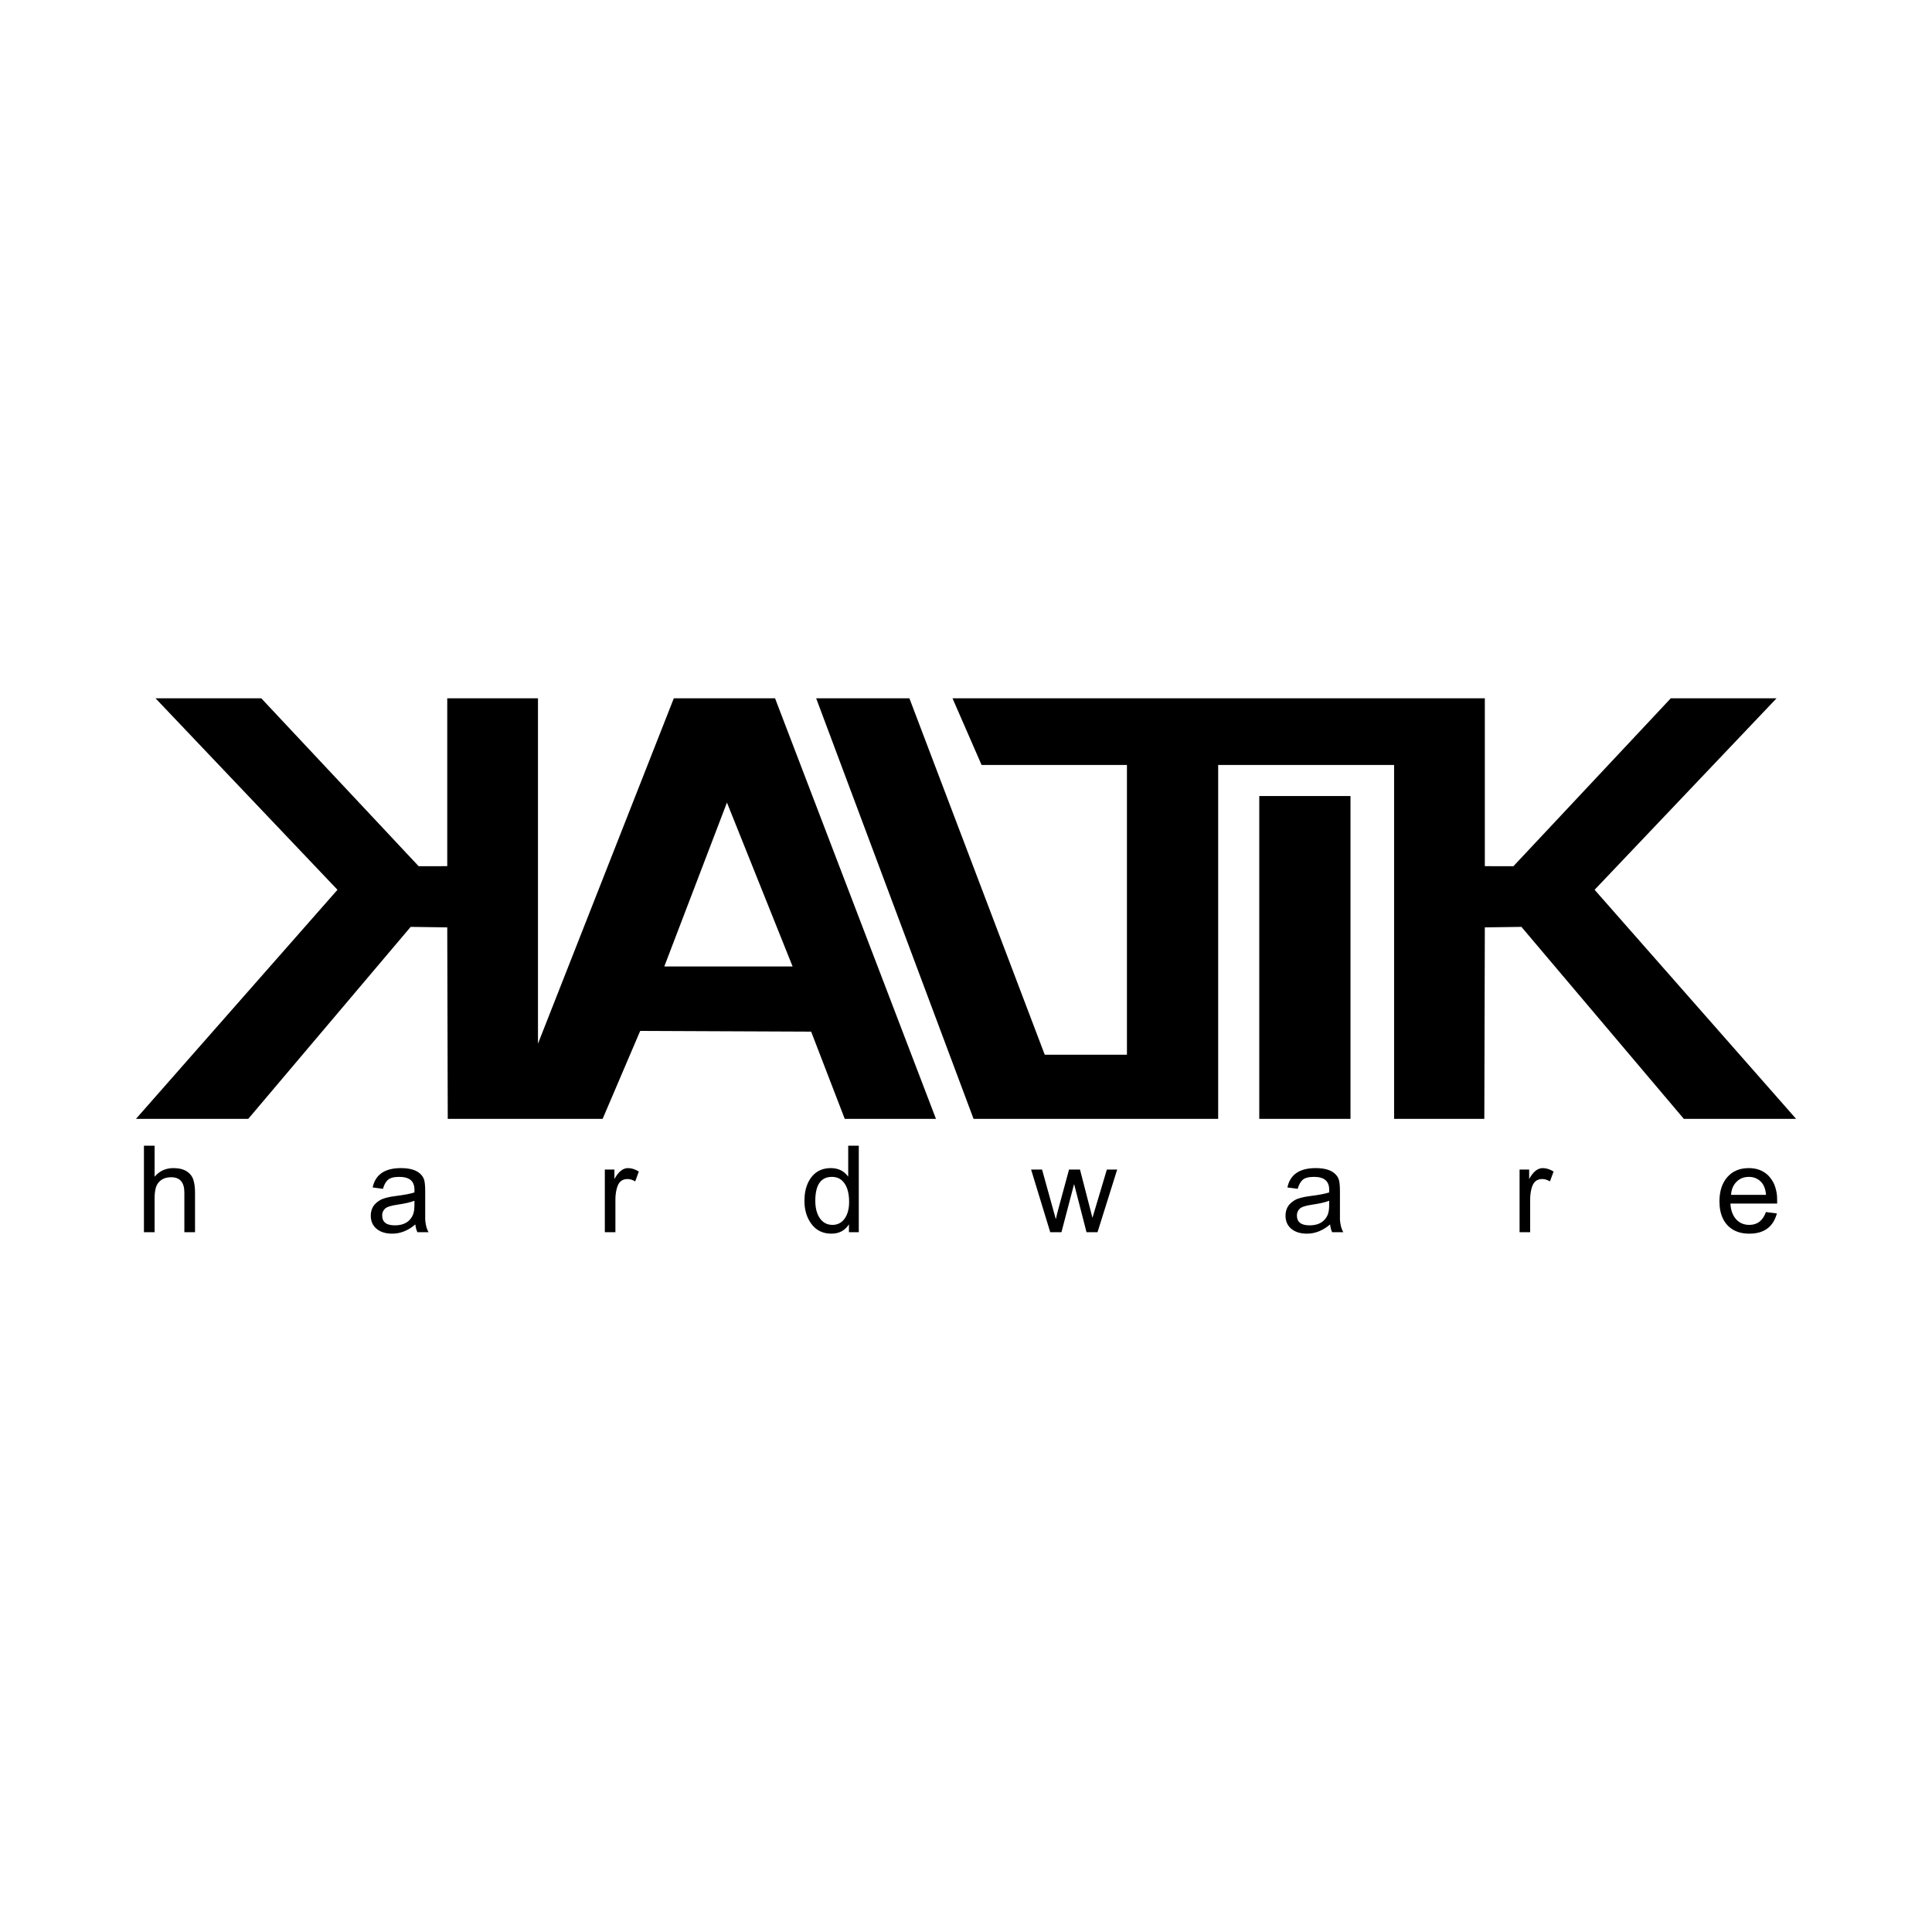 <svg style="fill-rule:evenodd;clip-rule:evenodd;stroke-linejoin:round;stroke-miterlimit:2;" xml:space="preserve" xmlns:xlink="http://www.w3.org/1999/xlink" xmlns="http://www.w3.org/2000/svg" version="1.1" viewBox="0 0 150 150" height="100%" width="100%">
    <g transform="matrix(0.467,0,0,0.467,134.397,57.228)" id="kaltik">
        <path d="M5.804,78.962L7.623,79.188C7.021,81.433 5.492,82.555 3.037,82.555C1.994,82.555 1.105,82.342 0.368,81.917C-0.368,81.491 -0.935,80.879 -1.33,80.083C-1.727,79.286 -1.925,78.321 -1.925,77.188C-1.925,75.495 -1.488,74.149 -0.616,73.151C0.256,72.154 1.443,71.656 2.947,71.656C3.277,71.656 3.594,71.68 3.894,71.731C4.185,71.781 4.465,71.856 4.736,71.957C5.007,72.056 5.257,72.181 5.487,72.332C5.729,72.482 5.948,72.653 6.149,72.843C6.359,73.053 6.55,73.285 6.721,73.535C6.901,73.795 7.057,74.071 7.187,74.362C7.307,74.653 7.407,74.968 7.487,75.309C7.567,75.639 7.623,75.991 7.652,76.361C7.662,76.471 7.668,76.868 7.668,77.549L-0.105,77.549C-0.045,78.641 0.266,79.506 0.827,80.142C1.388,80.779 2.13,81.097 3.052,81.097C4.375,81.097 5.292,80.385 5.804,78.962ZM0,76.106L5.818,76.106C5.738,75.103 5.433,74.354 4.901,73.858C4.37,73.362 3.724,73.114 2.962,73.114C2.4,73.114 1.909,73.237 1.488,73.482C1.067,73.728 0.724,74.071 0.459,74.512C0.192,74.954 0.04,75.484 0,76.106ZM-35.155,82.315L-35.155,71.896L-33.562,71.896L-33.562,73.474C-32.9,72.262 -32.148,71.656 -31.307,71.656C-30.715,71.656 -30.114,71.846 -29.502,72.227L-30.104,73.866C-30.535,73.605 -30.966,73.474 -31.396,73.474C-31.848,73.474 -32.222,73.6 -32.517,73.85C-32.813,74.101 -33.033,74.512 -33.179,75.084C-33.324,75.655 -33.396,76.247 -33.396,76.857L-33.396,82.315L-35.155,82.315ZM-66.657,81.022C-67.86,82.044 -69.144,82.555 -70.506,82.555C-71.589,82.555 -72.453,82.288 -73.1,81.752C-73.746,81.215 -74.069,80.486 -74.069,79.564C-74.069,79.033 -73.954,78.556 -73.724,78.135C-73.493,77.714 -73.112,77.341 -72.581,77.015C-72.05,76.69 -71.178,76.452 -69.965,76.301C-68.512,76.121 -67.459,75.92 -66.808,75.7L-66.808,75.234C-66.808,73.821 -67.645,73.114 -69.318,73.114C-70.23,73.114 -70.869,73.285 -71.235,73.625C-71.602,73.965 -71.869,74.457 -72.04,75.098L-73.754,74.873C-73.303,72.728 -71.739,71.656 -69.063,71.656C-68.312,71.656 -67.667,71.736 -67.131,71.896C-66.595,72.056 -66.159,72.297 -65.823,72.618C-65.487,72.939 -65.27,73.299 -65.169,73.7C-65.068,74.101 -65.019,74.733 -65.019,75.594L-65.019,80.18C-65.019,80.401 -64.976,80.721 -64.891,81.142C-64.806,81.563 -64.663,81.955 -64.462,82.315L-66.312,82.315C-66.492,81.944 -66.607,81.513 -66.657,81.022ZM-66.808,77.083C-67.43,77.334 -68.392,77.554 -69.694,77.745C-70.747,77.895 -71.423,78.121 -71.724,78.421C-72.024,78.721 -72.175,79.087 -72.175,79.518C-72.175,80.622 -71.479,81.172 -70.085,81.172C-69.594,81.172 -69.153,81.11 -68.762,80.984C-68.371,80.859 -68.033,80.667 -67.747,80.406C-67.462,80.145 -67.233,79.822 -67.063,79.436C-66.893,79.05 -66.808,78.481 -66.808,77.729L-66.808,77.083ZM-113.182,82.315L-116.366,71.896L-114.543,71.896L-112.255,80.15C-112.154,79.669 -111.975,78.953 -111.714,78L-110.058,71.896L-108.237,71.896L-106.166,79.924L-103.771,71.896L-102.054,71.896L-105.325,82.315L-107.15,82.315L-109.218,74.301L-111.32,82.315L-113.182,82.315ZM-146.65,82.315L-146.65,81.007C-147.312,82.04 -148.285,82.555 -149.567,82.555C-150.96,82.555 -152.056,82.032 -152.853,80.984C-153.649,79.937 -154.048,78.647 -154.048,77.113C-154.048,75.98 -153.862,75.003 -153.491,74.181C-153.121,73.36 -152.614,72.733 -151.973,72.302C-151.332,71.871 -150.555,71.656 -149.643,71.656C-148.42,71.656 -147.462,72.131 -146.771,73.084L-146.771,67.927L-145.012,67.927L-145.012,82.315L-146.65,82.315ZM-152.244,77.113C-152.244,77.895 -152.131,78.586 -151.905,79.188C-151.68,79.79 -151.354,80.257 -150.928,80.593C-150.502,80.929 -149.994,81.097 -149.402,81.097C-148.54,81.097 -147.861,80.749 -147.365,80.052C-146.869,79.356 -146.621,78.426 -146.621,77.263C-146.621,75.97 -146.871,74.956 -147.372,74.219C-147.874,73.482 -148.575,73.114 -149.477,73.114C-151.321,73.114 -152.244,74.447 -152.244,77.113ZM-187.233,82.315L-187.233,71.896L-185.64,71.896L-185.64,73.474C-184.979,72.262 -184.227,71.656 -183.385,71.656C-182.793,71.656 -182.192,71.846 -181.581,72.227L-182.182,73.866C-182.613,73.605 -183.044,73.474 -183.475,73.474C-183.926,73.474 -184.299,73.6 -184.595,73.85C-184.891,74.101 -185.111,74.512 -185.256,75.084C-185.402,75.655 -185.475,76.247 -185.475,76.857L-185.475,82.315L-187.233,82.315ZM-218.735,81.022C-219.938,82.044 -221.221,82.555 -222.584,82.555C-223.667,82.555 -224.531,82.288 -225.178,81.752C-225.824,81.215 -226.147,80.486 -226.147,79.564C-226.147,79.033 -226.032,78.556 -225.802,78.135C-225.571,77.714 -225.19,77.341 -224.659,77.015C-224.128,76.69 -223.256,76.452 -222.043,76.301C-220.59,76.121 -219.538,75.92 -218.886,75.7L-218.886,75.234C-218.886,73.821 -219.723,73.114 -221.396,73.114C-222.309,73.114 -222.948,73.285 -223.313,73.625C-223.68,73.965 -223.947,74.457 -224.118,75.098L-225.832,74.873C-225.381,72.728 -223.817,71.656 -221.141,71.656C-220.389,71.656 -219.745,71.736 -219.209,71.896C-218.673,72.056 -218.237,72.297 -217.901,72.618C-217.565,72.939 -217.347,73.299 -217.247,73.7C-217.147,74.101 -217.097,74.733 -217.097,75.594L-217.097,80.18C-217.097,80.401 -217.054,80.721 -216.969,81.142C-216.884,81.563 -216.741,81.955 -216.541,82.315L-218.39,82.315C-218.57,81.944 -218.686,81.513 -218.735,81.022ZM-218.886,77.083C-219.507,77.334 -220.47,77.554 -221.772,77.745C-222.825,77.895 -223.501,78.121 -223.802,78.421C-224.103,78.721 -224.253,79.087 -224.253,79.518C-224.253,80.622 -223.557,81.172 -222.163,81.172C-221.672,81.172 -221.231,81.11 -220.84,80.984C-220.449,80.859 -220.111,80.667 -219.825,80.406C-219.54,80.145 -219.312,79.822 -219.141,79.436C-218.971,79.05 -218.886,78.481 -218.886,77.729L-218.886,77.083ZM-263.858,82.315L-263.858,67.927L-262.084,67.927L-262.084,73.084C-261.263,72.131 -260.226,71.656 -258.972,71.656C-258.05,71.656 -257.311,71.834 -256.755,72.189C-256.198,72.545 -255.828,73.016 -255.642,73.602C-255.457,74.189 -255.364,74.893 -255.364,75.714L-255.364,82.315L-257.138,82.315L-257.138,75.714C-257.138,74.021 -257.87,73.174 -259.333,73.174C-260.005,73.174 -260.556,73.33 -260.987,73.64C-261.418,73.951 -261.708,74.352 -261.859,74.842C-262.009,75.334 -262.084,75.925 -262.084,76.617L-262.084,82.315L-263.858,82.315ZM10.818,63.468L-7.849,63.468L-34.848,31.551L-40.932,31.635L-41.016,63.468L-56.016,63.468L-56.016,4.635L-85.265,4.635L-85.265,63.468L-125.932,63.468L-152.098,-6.449L-136.598,-6.449L-114.099,52.801L-100.432,52.801L-100.432,4.635L-124.599,4.635L-129.432,-6.449L-40.932,-6.449L-40.932,21.458L-36.182,21.468L-10.016,-6.449L7.568,-6.449L-22.682,25.385L10.818,63.468ZM-63.265,63.468L-78.432,63.468L-78.432,9.801L-63.265,9.801L-63.265,63.468ZM-158.932,-6.449L-132.182,63.468L-147.348,63.468L-152.932,48.968L-181.354,48.847L-187.598,63.468L-213.348,63.468L-213.432,31.635L-219.515,31.551L-246.515,63.468L-265.182,63.468L-231.682,25.385L-261.932,-6.449L-244.348,-6.449L-218.182,21.468L-213.432,21.458L-213.432,-6.449L-198.348,-6.449L-198.348,50.968L-175.765,-6.449L-158.932,-6.449ZM-177.348,38.135L-156.015,38.135L-166.932,10.885L-177.348,38.135Z"></path>
    </g>
</svg>
